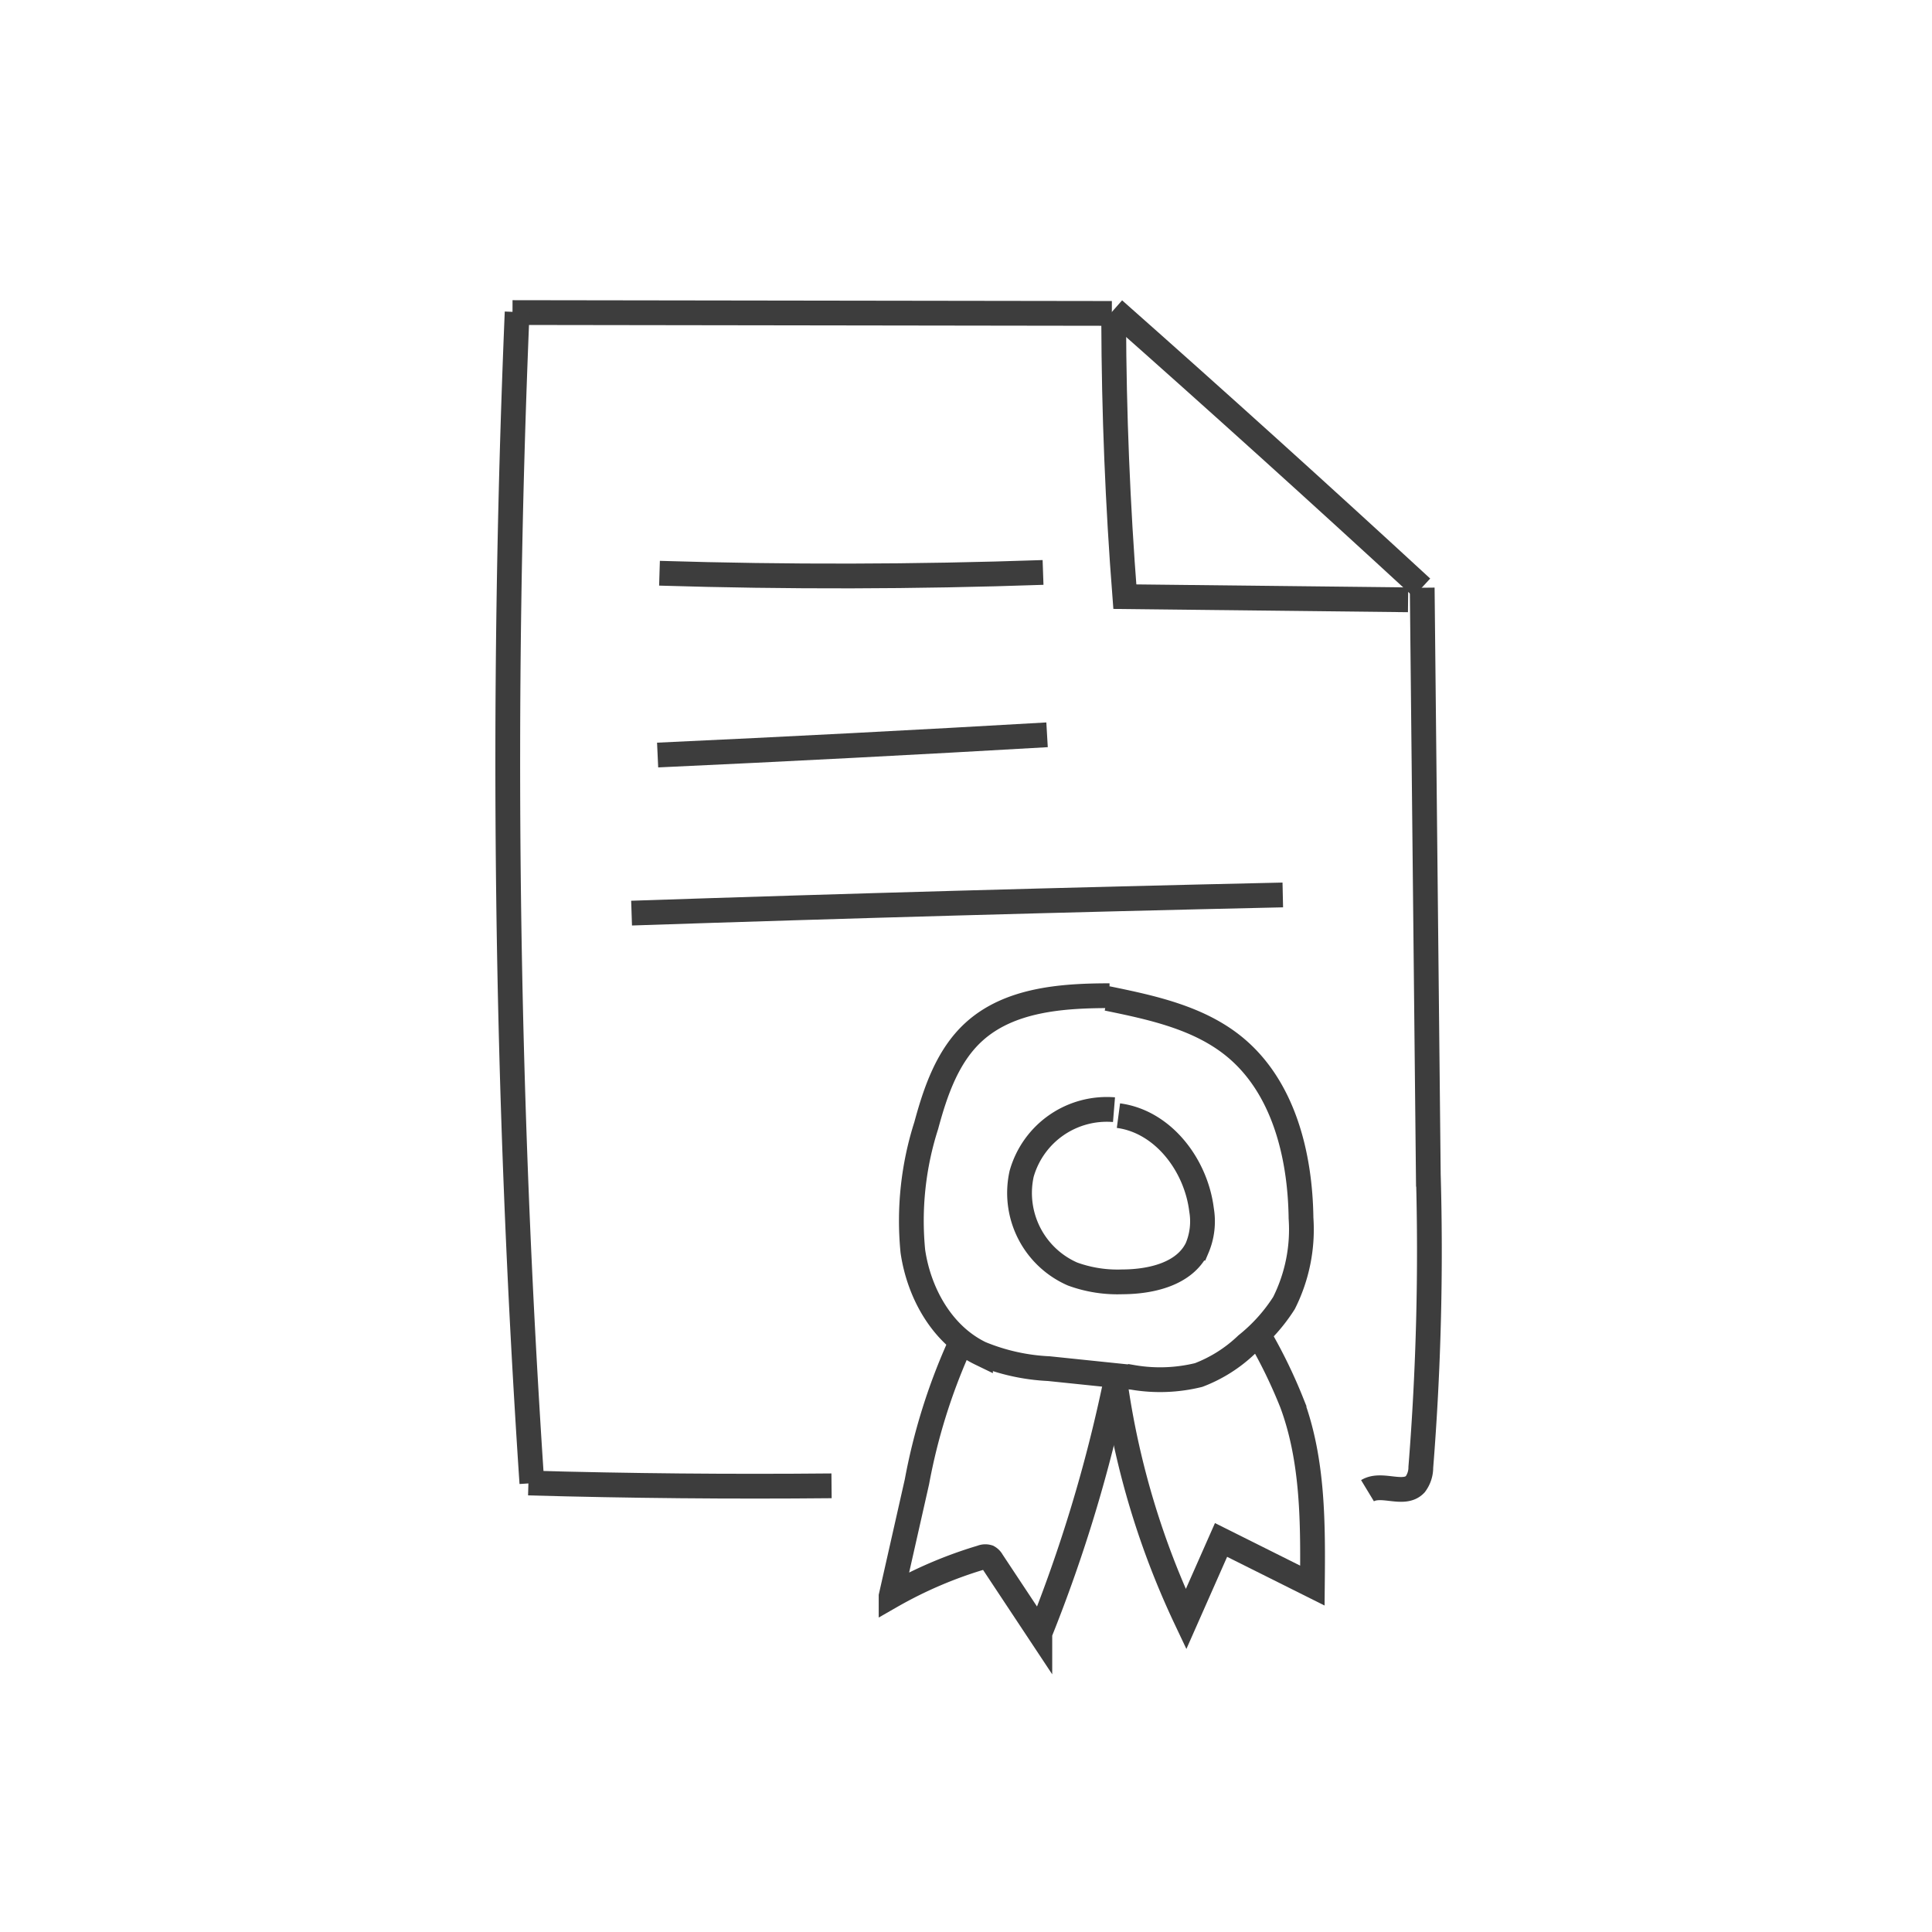 <svg xmlns="http://www.w3.org/2000/svg" width="156" height="156" viewBox="0 0 156 156">
  <g id="Grupo_158" data-name="Grupo 158" transform="translate(-4113 309)">
    <g id="Grupo_156" data-name="Grupo 156">
      <g id="Grupo_124" data-name="Grupo 124" transform="translate(4154 -284)">
        <path id="Trazado_259" data-name="Trazado 259" d="M-5136.747,2661.163l-48.394-.069" transform="translate(5185.524 -2660.856)" fill="rgba(0,0,0,0)" stroke="#3d3d3d" stroke-miterlimit="10" stroke-width="2"/>
        <path id="Trazado_260" data-name="Trazado 260" d="M-5185.17,2661.008a872.06,872.06,0,0,0,1.191,94.564" transform="translate(5185.926 -2660.812)" fill="rgba(0,0,0,0)" stroke="#3d3d3d" stroke-miterlimit="10" stroke-width="2"/>
        <path id="Trazado_261" data-name="Trazado 261" d="M-5182.513,2854.607q12.234.344,24.476.227" transform="translate(5184.18 -2759.861)" fill="rgba(0,0,0,0)" stroke="#3d3d3d" stroke-miterlimit="10" stroke-width="2"/>
        <path id="Trazado_262" data-name="Trazado 262" d="M-5085.712,2660.607q12.546,11.1,24.861,22.45" transform="translate(5134.655 -2660.607)" fill="rgba(0,0,0,0)" stroke="#3d3d3d" stroke-miterlimit="10" stroke-width="2"/>
        <path id="Trazado_263" data-name="Trazado 263" d="M-5039.368,2706.586l.492,47.363a219.676,219.676,0,0,1-.605,23.662,2.27,2.27,0,0,1-.447,1.365c-.914.981-2.71-.173-3.857.522" transform="translate(5113.205 -2684.13)" fill="rgba(0,0,0,0)" stroke="#3d3d3d" stroke-miterlimit="10" stroke-width="2"/>
        <path id="Trazado_264" data-name="Trazado 264" d="M-5085.749,2662.5q.035,11.139.9,22.253l22.872.254" transform="translate(5134.674 -2661.575)" fill="rgba(0,0,0,0)" stroke="#3d3d3d" stroke-miterlimit="10" stroke-width="2"/>
        <path id="Trazado_265" data-name="Trazado 265" d="M-5093.706,2792.843a7.146,7.146,0,0,0-7.457,5.177,7.144,7.144,0,0,0,4.109,8.093,10.6,10.6,0,0,0,4.029.632c2.326-.009,5.008-.629,6.026-2.72a5.53,5.53,0,0,0,.362-3.088c-.442-3.615-3.1-7.135-6.71-7.612" transform="translate(5142.656 -2728.242)" fill="rgba(0,0,0,0)" stroke="#3d3d3d" stroke-miterlimit="10" stroke-width="2"/>
        <path id="Trazado_266" data-name="Trazado 266" d="M-5103.246,2774.038c-3.875,0-8.1.315-10.962,2.928-2.117,1.935-3.093,4.795-3.84,7.563a25.22,25.22,0,0,0-1.078,10.156c.5,3.392,2.375,6.743,5.461,8.237a16.428,16.428,0,0,0,5.521,1.23l6.75.7a13.042,13.042,0,0,0,5.341-.185,11.52,11.52,0,0,0,3.872-2.45,13.767,13.767,0,0,0,3.023-3.367,13.23,13.23,0,0,0,1.373-6.853c-.067-5.117-1.425-10.612-5.388-13.848-2.863-2.338-6.641-3.15-10.262-3.89" transform="translate(5151.836 -2718.64)" fill="rgba(0,0,0,0)" stroke="#3d3d3d" stroke-miterlimit="10" stroke-width="2"/>
        <path id="Trazado_267" data-name="Trazado 267" d="M-5117.125,2832.344a48.031,48.031,0,0,0-3.336,10.764l-2.089,9.247a34.421,34.421,0,0,1,7.3-3.127.792.792,0,0,1,.542-.027.793.793,0,0,1,.307.314l3.861,5.829a119.448,119.448,0,0,0,6.122-20.254" transform="translate(5153.502 -2748.471)" fill="rgba(0,0,0,0)" stroke="#3d3d3d" stroke-miterlimit="10" stroke-width="2"/>
        <path id="Trazado_268" data-name="Trazado 268" d="M-5085.4,2834.647a66.191,66.191,0,0,0,5.667,18.725l2.829-6.4,7.375,3.685c.049-4.963.077-10.054-1.644-14.709a41.11,41.11,0,0,0-2.533-5.253" transform="translate(5134.498 -2747.629)" fill="rgba(0,0,0,0)" stroke="#3d3d3d" stroke-miterlimit="10" stroke-width="2"/>
        <path id="Trazado_269" data-name="Trazado 269" d="M-5160.842,2704.124q15.48.474,30.97-.064" transform="translate(5173.093 -2682.838)" fill="rgba(0,0,0,0)" stroke="#3d3d3d" stroke-miterlimit="10" stroke-width="2"/>
        <path id="Trazado_270" data-name="Trazado 270" d="M-5161.15,2732.539q15.727-.724,31.445-1.634" transform="translate(5173.25 -2696.573)" fill="rgba(0,0,0,0)" stroke="#3d3d3d" stroke-miterlimit="10" stroke-width="2"/>
        <path id="Trazado_271" data-name="Trazado 271" d="M-5165.458,2758.849q26.287-.881,52.583-1.467" transform="translate(5175.455 -2710.119)" fill="rgba(0,0,0,0)" stroke="#3d3d3d" stroke-miterlimit="10" stroke-width="2"/>
      </g>
      <rect id="Rectángulo_50" data-name="Rectángulo 50" width="156" height="156" transform="translate(4113 -309)" fill="none"/>
    </g>
  </g>
</svg>
